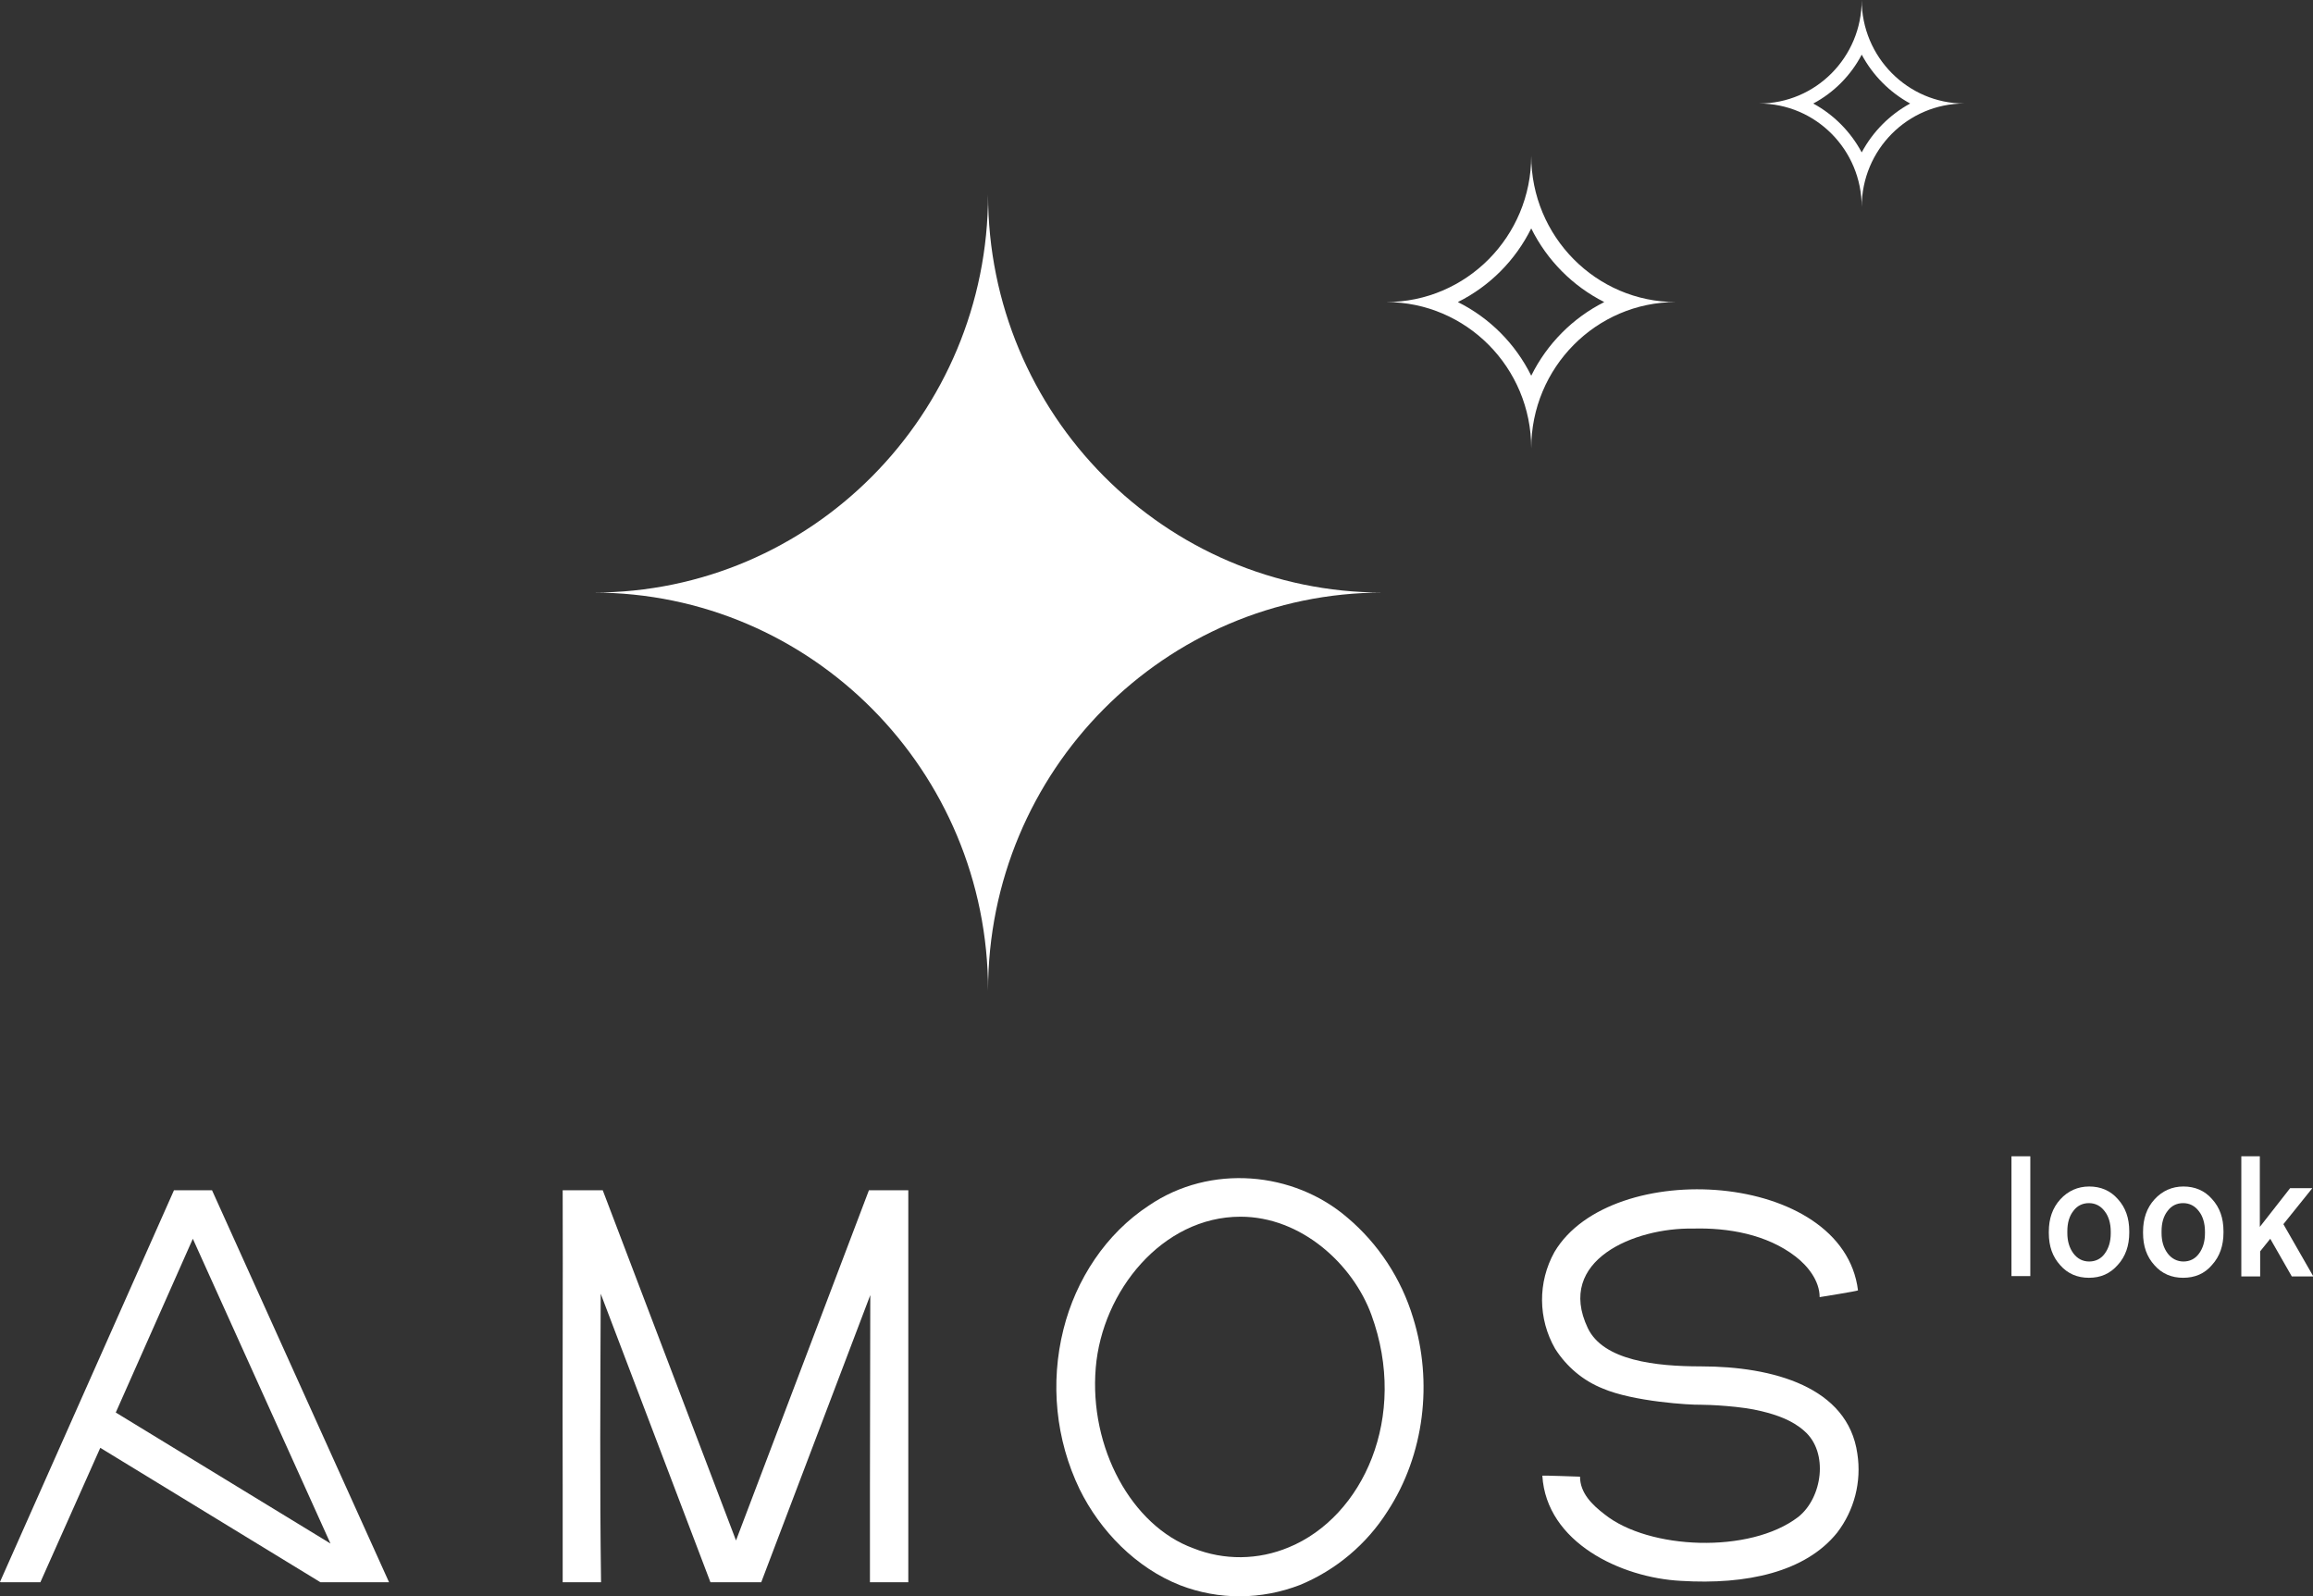 <?xml version="1.0" encoding="UTF-8"?> <svg xmlns="http://www.w3.org/2000/svg" width="171" height="118" viewBox="0 0 171 118" fill="none"><rect x="0" y="0" width="171" height="118" fill="#333333" stroke="none"/> <g clip-path="url(#clip0)"> <path d="M23.686 116.971L7.414 107.036L2.986 116.971H0.05L0 116.946L12.863 87.992H15.674L28.761 116.971H23.686ZM24.432 114.111L14.256 91.58L8.559 104.426L24.432 114.111Z" fill="white"></path> <path d="M44.56 87.992L54.413 113.885L64.24 87.992H67.151V116.971H64.315V109.77C64.315 105.104 64.34 100.412 64.34 95.745L56.279 116.971H52.522L44.411 95.644C44.386 102.896 44.336 109.695 44.436 116.971H41.599V109.745C41.575 102.544 41.624 95.193 41.599 87.992H44.56Z" fill="white"></path> <path d="M99.62 90.024C101.908 91.956 103.6 94.54 104.471 97.426C105.939 102.143 105.317 107.537 102.58 111.727C101.038 114.161 98.774 116.068 96.111 117.172C93.25 118.276 90.115 118.301 87.254 117.197C83.995 115.918 81.333 113.183 79.815 110.097C78.049 106.433 77.626 102.243 78.621 98.279C79.541 94.591 81.756 91.204 84.94 89.121C89.469 86.035 95.639 86.587 99.62 90.024ZM81.009 101.114C80.512 107.036 83.671 112.806 88.225 114.462C90.489 115.366 93.026 115.34 95.29 114.387C100.764 112.129 104.148 104.752 101.386 97.2C100.018 93.462 96.211 89.949 91.708 89.949C85.936 89.949 81.482 95.444 81.009 101.114Z" fill="white"></path> <path d="M118.478 102.645C117.035 102.068 115.816 101.039 114.97 99.709C113.701 97.501 113.677 94.791 114.921 92.558C119.1 85.508 136.268 86.537 137.362 95.394C137.362 95.444 134.526 95.895 134.526 95.895C134.526 94.691 133.655 93.587 132.735 92.885C130.62 91.254 127.759 90.752 125.146 90.827C120.867 90.752 114.995 93.16 117.384 98.179C118.528 100.587 122.409 101.014 125.743 101.014C131.093 101.014 136.616 102.544 137.313 107.462C137.636 109.545 137.089 111.652 135.82 113.308C133.481 116.219 129.127 117.172 124.275 116.871C119.847 116.645 114.323 114.036 114.025 109.093C114.025 109.068 116.811 109.168 116.811 109.168C116.811 110.372 117.707 111.251 118.628 111.953C121.887 114.563 129.351 114.889 132.934 112.154C134.725 110.749 135.223 107.362 133.382 105.781C132.511 105.003 131.366 104.602 130.222 104.326C128.729 103.949 126.365 103.849 125.694 103.849C124.997 103.874 120.743 103.623 118.478 102.645Z" fill="white"></path> <path d="M148.708 94.34V85.483H150.101V94.34H148.708Z" fill="white"></path> <path d="M154.43 94.465C153.584 94.465 152.863 94.164 152.315 93.537C151.743 92.91 151.469 92.132 151.469 91.153V91.053C151.469 90.1 151.743 89.297 152.315 88.669C152.887 88.042 153.609 87.716 154.455 87.716C155.301 87.716 156.022 88.017 156.57 88.644C157.142 89.272 157.416 90.049 157.416 91.028V91.128C157.416 92.082 157.142 92.885 156.57 93.512C155.997 94.164 155.301 94.465 154.43 94.465ZM154.455 93.261C154.928 93.261 155.326 93.06 155.599 92.684C155.898 92.282 156.047 91.781 156.047 91.178V91.053C156.047 90.451 155.898 89.924 155.599 89.547C155.301 89.146 154.903 88.945 154.43 88.945C153.957 88.945 153.559 89.146 153.285 89.522C152.987 89.899 152.838 90.401 152.838 91.028V91.153C152.838 91.755 152.987 92.257 153.285 92.659C153.584 93.06 153.982 93.261 154.455 93.261Z" fill="white"></path> <path d="M161.396 94.465C160.55 94.465 159.829 94.164 159.281 93.537C158.709 92.91 158.436 92.132 158.436 91.153V91.053C158.436 90.1 158.709 89.297 159.281 88.669C159.854 88.042 160.575 87.716 161.421 87.716C162.267 87.716 162.989 88.017 163.536 88.644C164.108 89.272 164.382 90.049 164.382 91.028V91.128C164.382 92.082 164.108 92.885 163.536 93.512C162.989 94.164 162.267 94.465 161.396 94.465ZM161.421 93.261C161.894 93.261 162.292 93.06 162.566 92.684C162.864 92.282 163.013 91.781 163.013 91.178V91.053C163.013 90.451 162.864 89.924 162.566 89.547C162.267 89.146 161.869 88.945 161.396 88.945C160.924 88.945 160.525 89.146 160.252 89.522C159.953 89.899 159.804 90.401 159.804 91.028V91.153C159.804 91.755 159.953 92.257 160.252 92.659C160.55 93.06 160.973 93.261 161.421 93.261Z" fill="white"></path> <path d="M165.701 94.34V85.483H167.069V90.702L169.308 87.841H170.95L168.811 90.501L171.025 94.365H169.433L167.84 91.58L167.094 92.508V94.365H165.701V94.34Z" fill="white"></path> <path d="M137.636 4.04C138.457 5.57 139.701 6.825 141.219 7.653C139.701 8.481 138.457 9.735 137.636 11.266C136.815 9.735 135.571 8.481 134.054 7.653C135.571 6.85 136.84 5.57 137.636 4.04ZM137.636 0C137.636 4.24 134.228 7.653 130.048 7.653C134.228 7.653 137.636 11.065 137.636 15.305C137.636 11.065 141.045 7.653 145.225 7.653C141.045 7.653 137.636 4.215 137.636 0Z" fill="white"></path> <path d="M73.047 73.239C73.047 56.98 59.986 43.808 43.863 43.808C59.986 43.808 73.047 30.635 73.047 14.377C73.047 30.635 86.109 43.808 102.232 43.808C86.109 43.808 73.047 56.98 73.047 73.239Z" fill="white"></path> <path d="M113.204 16.886C114.373 19.244 116.264 21.151 118.603 22.331C116.264 23.51 114.373 25.417 113.204 27.775C112.034 25.417 110.143 23.51 107.78 22.331C110.143 21.151 112.034 19.244 113.204 16.886ZM113.204 11.517C113.204 17.488 108.402 22.331 102.48 22.331C108.402 22.331 113.204 27.173 113.204 33.144C113.204 27.173 118.006 22.331 123.902 22.331C118.006 22.331 113.204 17.488 113.204 11.517Z" fill="white"></path> </g> <defs> <clipPath id="clip0"> <rect width="171" height="118" fill="white"></rect> </clipPath> </defs> </svg> 